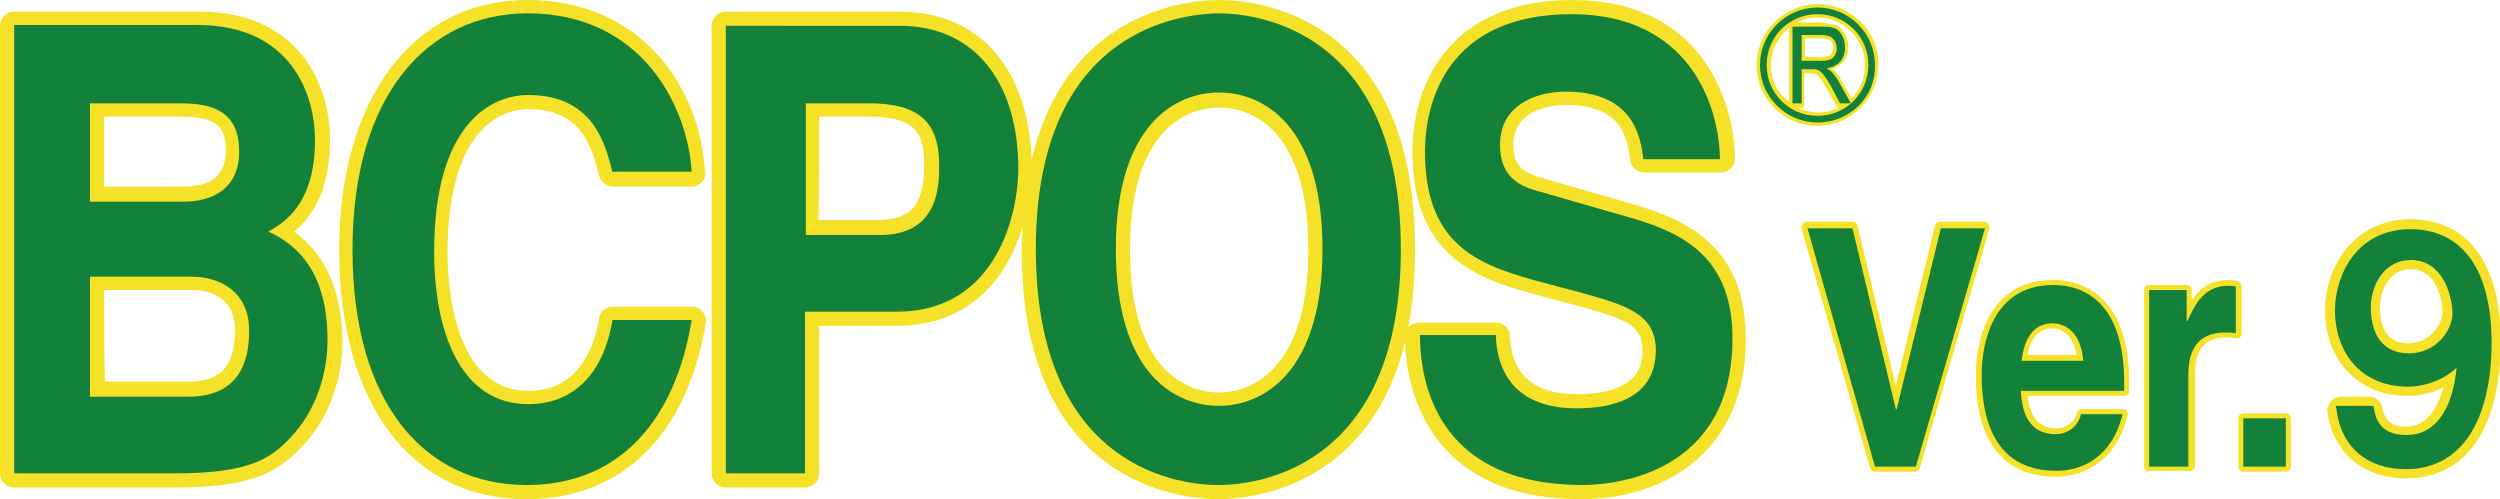 <?xml version="1.0" encoding="utf-8"?>
<!-- Generator: Adobe Illustrator 27.0.1, SVG Export Plug-In . SVG Version: 6.00 Build 0)  -->
<svg version="1.1" id="レイヤー_1" xmlns="http://www.w3.org/2000/svg" xmlns:xlink="http://www.w3.org/1999/xlink" x="0px"
	 y="0px" width="300px" height="59.9px" viewBox="0 0 300 59.9" style="enable-background:new 0 0 300 59.9;" xml:space="preserve">
<style type="text/css">
	.st0{fill:#F4E128;}
	.st1{fill:#14813B;}
</style>
<g>
	<g>
		<path class="st0" d="M218.1,0.5c-4,0-7.3,3.3-7.3,7.3c0,4.1,3.3,7.3,7.3,7.3c4,0,7.3-3.3,7.3-7.3C225.5,3.8,222.2,0.5,218.1,0.5
			 M216.6,6.8c0-0.5,0-1.7,0-2.2c0.6,0,2.1,0,2.1,0l0.9,0.2c0.2,0.1,0.4,0.5,0.4,0.9c0,0.4-0.2,0.8-0.5,1c0,0-1.1,0.2-1.1,0.2
			S217.1,6.8,216.6,6.8 M212.5,7.8c0-1.8,0.9-3.4,2.2-4.5v8.9C213.3,11.2,212.5,9.6,212.5,7.8 M215.6,12.9h0.9c0,0,0-3.4,0-4.1
			c0.4,0,0.8,0,0.8,0c0.7,0,0.9,0,2,2l1.2,2.1h0.2c-0.8,0.4-1.6,0.6-2.5,0.6C217.2,13.5,216.4,13.2,215.6,12.9 M222.2,11.8L221,9.7
			c-0.4-0.8-0.8-1.2-1.1-1.4c1.1-0.4,1.9-1.3,1.9-2.6c0-1.2-0.6-2.3-1.5-2.7c0,0-1.7-0.3-1.7-0.3h-3c0.8-0.4,1.6-0.6,2.5-0.6
			c3.1,0,5.7,2.5,5.7,5.7C223.8,9.4,223.2,10.8,222.2,11.8z"/>
		<g>
			<g>
				<path class="st1" d="M218.1,14.7c-3.8,0-6.9-3.1-6.9-6.9c0-3.8,3.1-6.9,6.9-6.9c3.8,0,6.9,3.1,6.9,6.9
					C225.1,11.6,222,14.7,218.1,14.7z M218.1,1.7c-3.4,0-6.1,2.7-6.1,6.1c0,3.4,2.7,6.1,6.1,6.1c3.4,0,6.1-2.7,6.1-6.1
					C224.2,4.4,221.5,1.7,218.1,1.7z"/>
			</g>
			<path class="st1" d="M216.2,4.2h2.5c0.4,0,0.8,0.1,1.1,0.3c0.3,0.2,0.6,0.7,0.6,1.3c0,0.6-0.3,1.1-0.7,1.3
				c-0.4,0.2-0.8,0.2-1.3,0.2h-2.2V4.2 M215.2,12.4h1V8.3h1.2c0.9,0,1.2,0.1,2.4,2.2l1,1.9h1.3l-1.4-2.5c-0.6-1.1-1.1-1.5-1.5-1.7v0
				c1.3-0.2,2.2-1,2.2-2.5c0-1-0.4-1.9-1.2-2.3c-0.5-0.2-1-0.2-1.6-0.2h-3.5V12.4z"/>
		</g>
		<g>
			<path class="st0" d="M35.3,27.8c2-1.7,4.3-4.7,4.3-11c0-7.1-4.1-15.4-15.7-15.4H1.7C0.7,1.4,0,2.2,0,3.1v53.7
				c0,0.9,0.7,1.7,1.7,1.7H21c9.3,0,12.5-1.8,15.7-5.4c2.8-3.2,4.4-7.6,4.4-12.2C41,34.8,39,30.5,35.3,27.8 M22,22.4
				c0,0-7.1,0-9.5,0c0-2,0-6.4,0-8.4c2.4,0,9.3,0,9.3,0c4.5,0,5.3,1.5,5.3,4.1C27.1,21,25.4,22.4,22,22.4 M12.5,34.8
				c2.5,0,10.5,0,10.5,0c1.6,0,5.2,0.5,5.2,4.8c0,4.3-1.7,6.2-5.6,6.2c0,0-7.6,0-10,0C12.5,43.6,12.5,37.1,12.5,34.8z"/>
			<path class="st0" d="M63.4,13.1c6.1,0,7.5,4,8.5,8c0.2,0.7,0.9,1.3,1.6,1.3h9.5c0.5,0,0.9-0.2,1.2-0.5c0.3-0.3,0.5-0.8,0.4-1.2
				C84.1,10.7,77.1,0,63.3,0C49.6,0,40.7,11.8,40.7,30c0,18.4,8.6,29.9,22.5,29.9c11.4,0,19.3-7.7,21.5-21.2c0.1-0.5-0.1-1-0.4-1.3
				c-0.3-0.4-0.8-0.6-1.3-0.6h-9.5c-0.8,0-1.5,0.6-1.6,1.4c-0.7,4-2.7,8.7-8.5,8.7c-9,0-9.7-12.8-9.7-16.7
				C53.8,14.3,61.1,13.1,63.4,13.1z"/>
			<path class="st0" d="M196.3,24.6l-11.1-3.2c-2.1-0.6-3.6-1.2-3.6-4c0-4.4,4.8-4.8,6.3-4.8c6.2,0,7.4,3.3,7.7,6.6
				c0.1,0.8,0.8,1.5,1.7,1.5h9.2c0.4,0,0.9-0.2,1.2-0.5c0.3-0.3,0.5-0.7,0.5-1.2c-0.1-7.1-4.2-19-19.5-19
				c-14.2,0-19.2,9.4-19.2,18.2c0,13.1,8.3,15.4,15.7,17.4c0,0,4.9,1.3,4.9,1.3c5.4,1.5,7,2.4,7,5.1c0,1.3,0,5.3-7.9,5.3
				c-6.5,0-7.9-3.8-8-7c0-0.9-0.8-1.6-1.7-1.6h-9.2c-0.5,0-1,0.2-1.3,0.6c0.5-2.7,0.8-5.8,0.8-9.3C169.9,1.4,150.2,0,146.3,0
				c-3.4,0-18.3,1.1-22.5,19.2c-0.4-11-6.3-17.8-15.8-17.8H87.1c-0.9,0-1.7,0.7-1.7,1.7v53.7c0,0.9,0.7,1.7,1.7,1.7h9.5
				c0.9,0,1.7-0.7,1.7-1.7c0,0,0-14.9,0-17.7c2.4,0,9.3,0,9.3,0c9,0,13.3-6,15.1-11.8c0,0.9-0.1,1.8-0.1,2.7
				c0,28.5,19.7,29.9,23.6,29.9c3.4,0,18.1-1.1,22.4-18.9c0.2,5.3,2.5,18.9,21.2,18.9c9.1,0,19.7-5,19.7-19.2
				C209.5,29.9,202.8,26.5,196.3,24.6 M98.3,14c2,0,5.9,0,5.9,0c5.7,0,6.7,2,6.7,5.7c0,4-0.9,6.7-5.5,6.7c0,0-5,0-7.2,0
				C98.3,24.1,98.3,16.4,98.3,14 M146.3,47.1c-2.5,0-10.7-1.2-10.7-17.1c0-15.9,8.2-17.1,10.7-17.1S157,14.1,157,29.9
				C157,45.8,148.8,47.1,146.3,47.1z"/>
		</g>
		<path class="st1" d="M10.8,33.2H23c3.4,0,6.9,1.8,6.9,6.5c0,5.5-2.7,7.9-7.3,7.9H10.8V33.2 M1.7,56.8H21c9.3,0,11.8-1.9,14.4-4.9
			c2.4-2.8,3.9-6.8,3.9-11.1c0-5.3-1.5-10.5-7.1-13c1.9-1.1,5.6-3.3,5.6-11c0-5.5-2.9-13.8-14.1-13.8H1.7V56.8 M10.8,12.4h10.9
			c4.3,0,7,1.3,7,5.8c0,4.3-3,6-6.7,6H10.8V12.4z"/>
		<path class="st1" d="M73.5,20.7c-0.8-3.2-2.2-9.3-10.1-9.3c-4.6,0-11.3,3.6-11.3,18.8c0,9.7,3.2,18.3,11.3,18.3
			c5.3,0,9-3.5,10.1-10.1h9.5c-1.9,11.7-8.4,19.8-19.8,19.8c-12.1,0-20.9-9.6-20.9-28.2c0-18.8,9.2-28.4,21-28.4
			c13.7,0,19.2,11.1,19.7,19H73.5z"/>
		<path class="st1" d="M96.7,28.1V12.4h7.6c5.9,0,8.4,2.2,8.4,7.4c0,2.4,0,8.4-7.1,8.4H96.7 M96.7,37.4h10.9
			c12.3,0,14.6-12.3,14.6-17.1c0-10.5-5.3-17.2-14.2-17.2H87.1v53.7h9.5V37.4z"/>
		<path class="st1" d="M133.9,29.9c0-15,7.2-18.8,12.4-18.8c5.1,0,12.4,3.7,12.4,18.8c0,15-7.3,18.8-12.4,18.8
			C141.1,48.7,133.9,45,133.9,29.9 M124.3,29.9c0,25.2,15.9,28.3,21.9,28.3c6,0,21.9-3.1,21.9-28.3c0-25.2-15.9-28.3-21.9-28.3
			C140.2,1.7,124.3,4.7,124.3,29.9z"/>
		<path class="st1" d="M179.5,40.3c0.1,3,1.3,8.7,9.7,8.7c4.5,0,9.5-1.3,9.5-7c0-4.2-3.4-5.3-8.3-6.7l-4.9-1.3
			c-7.4-2-14.5-4-14.5-15.8c0-6,2.7-16.5,17.6-16.5c14,0,17.7,10.8,17.8,17.4h-9.2c-0.3-2.4-1-8.1-9.3-8.1c-3.6,0-7.9,1.6-7.9,6.4
			c0,4.2,2.9,5.1,4.8,5.6l11.1,3.2c6.2,1.8,12,4.8,12,14.4c0,16.2-14,17.6-18,17.6c-16.7,0-19.5-11.3-19.5-18H179.5z"/>
	</g>
	<g>
		<g>
			<path class="st0" d="M225,56.6c-0.3,0-0.5-0.2-0.6-0.5l-8.2-28.6c-0.1-0.2,0-0.4,0.1-0.6c0.1-0.2,0.3-0.3,0.5-0.3h5.5
				c0.3,0,0.6,0.2,0.6,0.5l4.6,19.2l4.7-19.2c0.1-0.3,0.3-0.5,0.6-0.5h5.3c0.2,0,0.4,0.1,0.5,0.3s0.2,0.4,0.1,0.6l-8.3,28.6
				c-0.1,0.3-0.3,0.5-0.6,0.5H225z"/>
		</g>
		<g>
			<path class="st0" d="M246.7,57.2c-4.4,0-9.6-2.1-9.6-12.2c0-1.9,0.4-11.4,9.3-11.4c2.7,0,9.1,1.2,9.1,12.3v1
				c0,0.4-0.3,0.6-0.6,0.6h-11.6c0.3,2.1,1,3.9,3.5,3.9c1,0,2.1-0.6,2.4-1.8c0.1-0.3,0.3-0.5,0.6-0.5h4.9c0.2,0,0.4,0.1,0.5,0.2
				c0.1,0.2,0.2,0.4,0.1,0.6C253.6,56.7,248.3,57.2,246.7,57.2z M249.2,42.6c-0.5-2.9-2.3-3.2-2.9-3.2c-1.6,0-2.6,1.1-3,3.2H249.2z"
				/>
		</g>
		<g>
			<path class="st0" d="M257.9,56.6c-0.4,0-0.6-0.3-0.6-0.6V34.8c0-0.4,0.3-0.6,0.6-0.6h4.5c0.4,0,0.6,0.3,0.6,0.6V36
				c0.9-1.3,2.2-2.4,4.4-2.4c0.3,0,0.6,0,0.9,0.1c0.3,0,0.7,0.3,0.7,0.7V40c0,0.2-0.1,0.4-0.2,0.5c-0.1,0.1-0.3,0.1-0.4,0.1
				c0,0-0.1,0-0.1,0c-0.3-0.1-0.8-0.1-1.2-0.1c-2.5,0-3.7,1.4-3.7,4.4v11c0,0.4-0.3,0.6-0.6,0.6H257.9z"/>
		</g>
		<g>
			<path class="st0" d="M269.2,56.6c-0.4,0-0.6-0.3-0.6-0.6v-5.8c0-0.4,0.3-0.6,0.6-0.6h5.1c0.4,0,0.6,0.3,0.6,0.6V56
				c0,0.4-0.3,0.6-0.6,0.6H269.2z"/>
		</g>
		<polygon class="st1" points="232.9,27.4 238.2,27.4 229.9,56 225,56 216.9,27.4 222.3,27.4 227.5,49.1 227.6,49.1 		"/>
		<path class="st1" d="M242.6,43.3c0.3-2.8,1.5-4.5,3.7-4.5c1.5,0,3.4,1,3.7,4.5H242.6 M249.7,49.8c-0.4,1.5-1.7,2.3-3,2.3
			c-3.8,0-4.1-3.6-4.2-5.2h12.4v-1c0-9.7-4.9-11.7-8.5-11.7c-7.9,0-8.6,8.2-8.6,10.7c0,8.7,3.9,11.6,9,11.6c3.1,0,6.7-1.7,7.9-6.8
			H249.7z"/>
		<path class="st1" d="M257.9,34.8h4.5v3.7h0.1c1-2.2,2.1-4.2,4.9-4.2c0.3,0,0.6,0,0.9,0.1V40c-0.4-0.1-0.9-0.1-1.3-0.1
			c-3.7,0-4.4,2.7-4.4,5.1v11h-4.7V34.8z"/>
		<rect x="269.2" y="50.2" class="st1" width="5.1" height="5.8"/>
		<g>
			<g>
				<path class="st0" d="M288.7,57.4c-5.1,0-8.7-3-9.4-7.9c-0.1-0.5,0.1-0.9,0.4-1.3c0.3-0.4,0.8-0.6,1.2-0.6h3.4
					c0.8,0,1.5,0.6,1.6,1.4c0.3,1.5,1.1,2.2,2.8,2.2c2.2,0,3.7-1.7,4.5-4.7c-1.3,0.7-2.9,1-4.4,1c-5.8,0-9.8-4.3-9.8-10.3
					c0-5.3,3.6-10.9,10.3-10.9c3.3,0,10.8,1.4,10.8,14.9C300,51.5,295.9,57.4,288.7,57.4z M289.3,32.3c-2.4,0-3.7,2.3-3.7,4.6
					c0,2.9,1.2,4.3,3.4,4.3c2.6,0,4.1-2.3,4.1-3.8C293.1,36.1,292.4,32.3,289.3,32.3z"/>
			</g>
			<g>
				<path class="st1" d="M288.7,56.3c-4.6,0-7.7-2.6-8.3-7l-0.1-0.6h4.5l0.1,0.4c0.3,2.1,1.6,3.1,3.9,3.1c3.4,0,5.5-3,6-8.1
					c-1.4,1.4-3.7,2.3-5.9,2.3c-5.2,0-8.7-3.7-8.7-9.2c0-3.9,2.4-9.7,9.1-9.7c3.6,0,9.7,1.8,9.7,13.8
					C298.9,50.8,295.2,56.3,288.7,56.3z M289.3,31.2c-3.1,0-4.8,2.9-4.8,5.7c0,2,0.6,5.5,4.6,5.5c3.1,0,5.2-2.6,5.2-4.9
					C294.2,35,292.9,31.2,289.3,31.2z"/>
			</g>
		</g>
	</g>
</g>
</svg>

